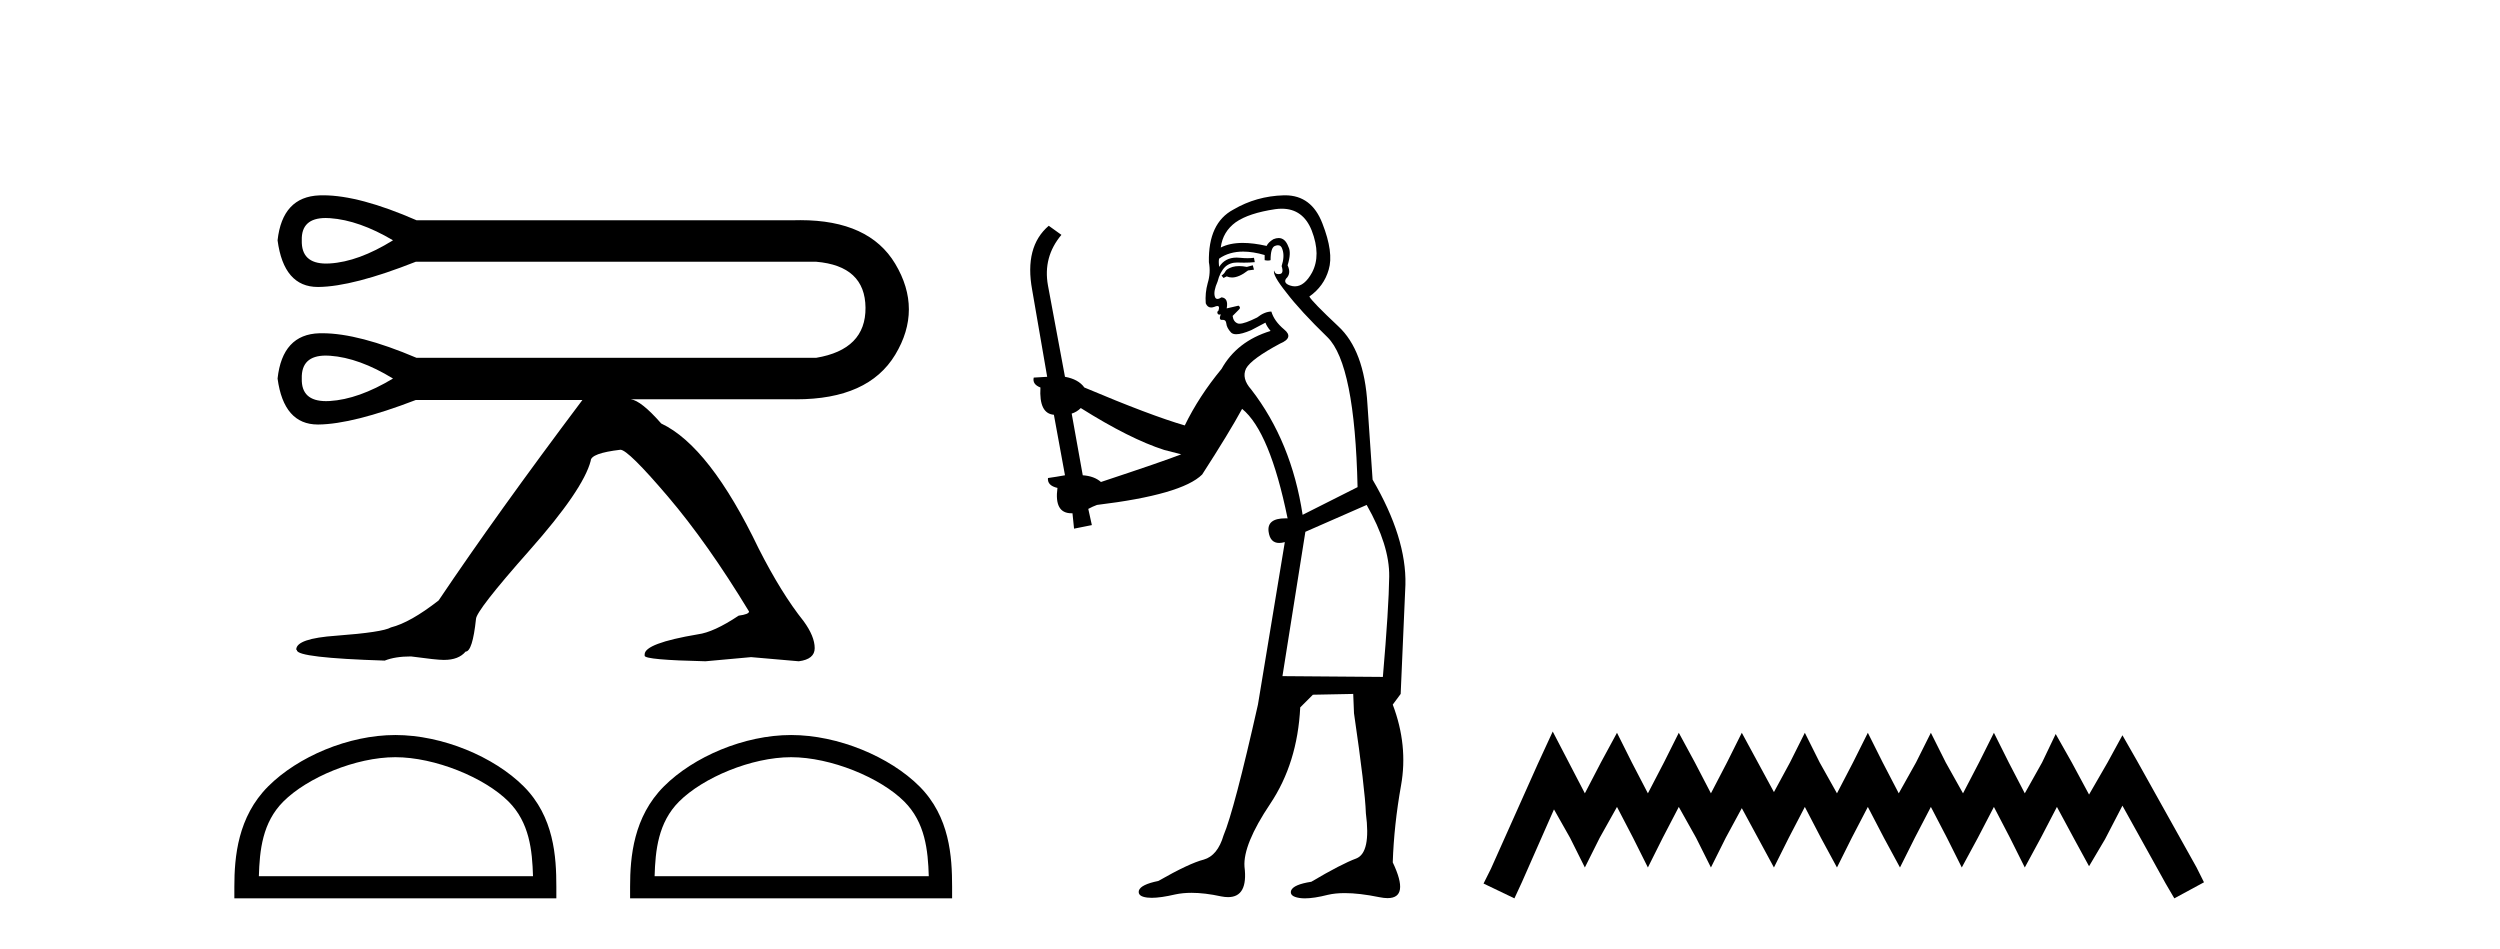 <?xml version='1.0' encoding='UTF-8' standalone='yes'?><svg xmlns='http://www.w3.org/2000/svg' xmlns:xlink='http://www.w3.org/1999/xlink' width='108.0' height='41.0' ><path d='M 14.071 9.418 Q 14.162 9.418 14.261 9.425 Q 15.515 9.515 16.978 10.381 Q 15.485 11.307 14.246 11.381 Q 14.166 11.386 14.09 11.386 Q 13.009 11.386 13.037 10.381 Q 13.009 9.418 14.071 9.418 ZM 14.076 15.361 Q 14.164 15.361 14.261 15.368 Q 15.515 15.458 16.978 16.353 Q 15.485 17.249 14.246 17.324 Q 14.163 17.329 14.086 17.329 Q 13.009 17.329 13.037 16.353 Q 13.009 15.361 14.076 15.361 ZM 13.96 8.437 Q 13.878 8.437 13.798 8.44 Q 12.2 8.5 11.991 10.381 Q 12.258 12.397 13.732 12.397 Q 13.742 12.397 13.753 12.397 Q 15.246 12.382 17.964 11.307 L 35.255 11.307 Q 37.375 11.486 37.39 13.293 Q 37.405 15.099 35.255 15.458 L 17.994 15.458 Q 15.497 14.396 13.924 14.396 Q 13.86 14.396 13.798 14.397 Q 12.2 14.442 11.991 16.353 Q 12.258 18.339 13.731 18.339 Q 13.742 18.339 13.753 18.339 Q 15.246 18.324 17.964 17.279 L 25.161 17.279 Q 21.458 22.207 18.949 25.939 Q 17.725 26.895 16.889 27.104 Q 16.53 27.313 14.53 27.462 Q 12.798 27.582 12.798 28.06 L 12.827 28.09 Q 12.827 28.418 16.62 28.538 Q 17.068 28.358 17.755 28.358 Q 18.86 28.508 19.158 28.508 L 19.188 28.508 Q 19.815 28.508 20.114 28.149 Q 20.413 28.149 20.562 26.746 Q 20.562 26.387 22.876 23.774 Q 25.191 21.161 25.519 19.907 Q 25.519 19.579 26.803 19.429 Q 27.132 19.429 28.849 21.445 Q 30.566 23.461 32.358 26.417 Q 32.358 26.537 31.91 26.596 Q 30.835 27.313 30.148 27.403 Q 27.849 27.791 27.849 28.269 L 27.849 28.328 Q 27.849 28.508 30.476 28.567 L 32.447 28.388 L 34.508 28.567 Q 35.195 28.478 35.195 28 Q 35.195 27.492 34.717 26.835 Q 33.761 25.641 32.776 23.7 Q 30.656 19.28 28.565 18.295 Q 27.699 17.309 27.251 17.249 L 34.299 17.249 Q 34.347 17.25 34.395 17.25 Q 37.512 17.25 38.674 15.323 Q 39.853 13.367 38.674 11.396 Q 37.546 9.511 34.573 9.511 Q 34.438 9.511 34.299 9.515 L 17.994 9.515 Q 15.526 8.437 13.96 8.437 Z' style='fill:#000000;stroke:none' /><path d='M 17.079 32.711 C 18.79 32.711 20.932 33.59 21.968 34.626 C 22.875 35.533 22.993 36.735 23.026 37.852 L 11.183 37.852 C 11.216 36.735 11.334 35.533 12.241 34.626 C 13.277 33.59 15.368 32.711 17.079 32.711 ZM 17.079 31.753 C 15.05 31.753 12.866 32.691 11.586 33.971 C 10.273 35.284 10.124 37.012 10.124 38.305 L 10.124 38.809 L 24.034 38.809 L 24.034 38.305 C 24.034 37.012 23.936 35.284 22.623 33.971 C 21.343 32.691 19.109 31.753 17.079 31.753 Z' style='fill:#000000;stroke:none' /><path d='M 34.176 32.711 C 35.887 32.711 38.028 33.59 39.064 34.626 C 39.971 35.533 40.09 36.735 40.123 37.852 L 28.279 37.852 C 28.312 36.735 28.431 35.533 29.337 34.626 C 30.374 33.59 32.465 32.711 34.176 32.711 ZM 34.176 31.753 C 32.146 31.753 29.962 32.691 28.682 33.971 C 27.369 35.284 27.22 37.012 27.22 38.305 L 27.22 38.809 L 41.131 38.809 L 41.131 38.305 C 41.131 37.012 41.032 35.284 39.72 33.971 C 38.44 32.691 36.205 31.753 34.176 31.753 Z' style='fill:#000000;stroke:none' /><path d='M 54.12 11.461 L 53.864 11.53 Q 53.685 11.495 53.531 11.495 Q 53.377 11.495 53.249 11.53 Q 52.993 11.615 52.942 11.717 Q 52.891 11.82 52.771 11.905 L 52.856 12.008 L 52.993 11.94 Q 53.1 11.988 53.222 11.988 Q 53.525 11.988 53.915 11.683 L 54.172 11.649 L 54.12 11.461 ZM 55.369 9.016 Q 56.292 9.016 56.666 9.958 Q 57.076 11.017 56.683 11.769 Q 56.355 12.37 55.939 12.37 Q 55.835 12.37 55.726 12.332 Q 55.436 12.23 55.555 12.042 Q 55.794 11.82 55.624 11.461 Q 55.794 10.915 55.658 10.658 Q 55.52 10.283 55.237 10.283 Q 55.132 10.283 55.009 10.334 Q 54.787 10.47 54.718 10.624 Q 54.145 10.494 53.688 10.494 Q 53.124 10.494 52.737 10.693 Q 52.822 10.009 53.386 9.599 Q 53.95 9.206 55.094 9.036 Q 55.237 9.016 55.369 9.016 ZM 46.69 17.628 Q 48.808 18.96 50.294 19.438 L 51.029 19.626 Q 50.294 19.917 47.561 20.822 Q 47.271 20.566 46.775 20.532 L 46.297 17.867 Q 46.519 17.799 46.69 17.628 ZM 55.208 10.595 Q 55.353 10.595 55.402 10.778 Q 55.504 11.068 55.367 11.495 Q 55.47 11.82 55.282 11.837 Q 55.25 11.842 55.223 11.842 Q 55.072 11.842 55.043 11.683 L 55.043 11.683 Q 54.957 11.871 55.572 12.64 Q 56.17 13.426 57.349 14.57 Q 58.528 15.732 58.647 21.044 L 56.273 22.24 Q 55.794 19.08 54.052 16.825 Q 53.625 16.347 53.83 15.92 Q 54.052 15.51 55.299 14.843 Q 55.914 14.587 55.47 14.228 Q 55.043 13.87 54.923 13.46 Q 54.633 13.46 54.308 13.716 Q 53.772 13.984 53.551 13.984 Q 53.504 13.984 53.471 13.972 Q 53.283 13.904 53.249 13.648 L 53.505 13.391 Q 53.625 13.289 53.505 13.204 L 52.993 13.323 Q 53.078 12.879 52.771 12.845 Q 52.663 12.914 52.594 12.914 Q 52.509 12.914 52.481 12.811 Q 52.412 12.589 52.6 12.162 Q 52.703 11.752 52.925 11.53 Q 53.13 11.34 53.451 11.34 Q 53.478 11.34 53.505 11.342 Q 53.625 11.347 53.743 11.347 Q 53.978 11.347 54.206 11.325 L 54.172 11.137 Q 54.044 11.154 53.894 11.154 Q 53.745 11.154 53.574 11.137 Q 53.494 11.128 53.421 11.128 Q 52.921 11.128 52.668 11.53 Q 52.634 11.273 52.668 11.171 Q 53.101 10.869 53.704 10.869 Q 54.126 10.869 54.633 11.017 L 54.633 11.239 Q 54.71 11.256 54.774 11.256 Q 54.838 11.256 54.889 11.239 Q 54.889 10.693 55.077 10.624 Q 55.15 10.595 55.208 10.595 ZM 59.04 21.813 Q 60.031 23.555 60.014 24.905 Q 59.997 26.254 59.74 29.243 L 55.402 29.209 L 56.392 22.974 L 59.04 21.813 ZM 55.516 8.437 Q 55.485 8.437 55.453 8.438 Q 54.274 8.472 53.283 9.053 Q 52.19 9.633 52.224 11.325 Q 52.31 11.786 52.173 12.23 Q 52.054 12.657 52.088 13.101 Q 52.161 13.284 52.321 13.284 Q 52.385 13.284 52.464 13.255 Q 52.543 13.22 52.591 13.22 Q 52.707 13.22 52.634 13.426 Q 52.566 13.46 52.6 13.545 Q 52.623 13.591 52.676 13.591 Q 52.703 13.591 52.737 13.579 L 52.737 13.579 Q 52.641 13.82 52.785 13.82 Q 52.794 13.82 52.805 13.819 Q 52.819 13.817 52.832 13.817 Q 52.96 13.817 52.976 13.972 Q 52.993 14.16 53.181 14.365 Q 53.255 14.439 53.405 14.439 Q 53.637 14.439 54.052 14.263 L 54.667 13.938 Q 54.718 14.092 54.889 14.297 Q 53.437 14.741 52.771 15.937 Q 51.797 17.115 51.182 18.379 Q 49.713 17.952 46.844 16.74 Q 46.587 16.381 46.007 16.278 L 45.272 12.332 Q 45.05 11.102 45.853 10.146 L 45.306 9.753 Q 44.247 10.658 44.589 12.52 L 45.238 16.278 L 44.657 16.312 Q 44.589 16.603 44.947 16.74 Q 44.879 17.867 45.528 17.918 L 46.007 20.532 Q 45.631 20.6 45.272 20.651 Q 45.238 20.976 45.682 21.078 Q 45.533 22.173 46.285 22.173 Q 46.307 22.173 46.331 22.172 L 46.399 22.838 L 47.168 22.684 L 47.014 21.984 Q 47.202 21.881 47.39 21.813 Q 51.063 21.369 51.934 20.498 Q 53.113 18.67 53.659 17.662 Q 54.855 18.636 55.624 22.394 Q 55.576 22.392 55.531 22.392 Q 54.723 22.392 54.804 22.974 Q 54.871 23.456 55.262 23.456 Q 55.37 23.456 55.504 23.419 L 55.504 23.419 L 54.343 30.439 Q 53.318 35 52.856 36.093 Q 52.6 36.964 52.002 37.135 Q 51.387 37.289 50.038 38.058 Q 49.286 38.211 49.201 38.468 Q 49.133 38.724 49.56 38.775 Q 49.647 38.786 49.753 38.786 Q 50.142 38.786 50.772 38.639 Q 51.094 38.57 51.475 38.57 Q 52.047 38.57 52.754 38.724 Q 52.916 38.756 53.053 38.756 Q 53.924 38.756 53.762 37.443 Q 53.693 36.486 54.872 34.727 Q 56.051 32.967 56.17 30.559 L 56.717 30.012 L 58.459 29.978 L 58.493 30.815 Q 58.972 34.095 59.006 35.137 Q 59.228 36.828 58.596 37.084 Q 57.947 37.323 56.649 38.092 Q 55.88 38.211 55.777 38.468 Q 55.692 38.724 56.136 38.792 Q 56.243 38.809 56.373 38.809 Q 56.764 38.809 57.366 38.656 Q 57.681 38.582 58.092 38.582 Q 58.726 38.582 59.587 38.758 Q 59.787 38.799 59.942 38.799 Q 60.903 38.799 60.167 37.255 Q 60.219 35.649 60.526 33.924 Q 60.834 32.199 60.167 30.439 L 60.509 29.978 L 60.714 25.263 Q 60.765 23.231 59.296 20.72 Q 59.228 19.797 59.074 17.474 Q 58.938 15.134 57.81 14.092 Q 56.683 13.033 56.563 12.811 Q 57.195 12.367 57.4 11.649 Q 57.622 10.915 57.127 9.651 Q 56.661 8.437 55.516 8.437 Z' style='fill:#000000;stroke:none' /><path d='M 67.078 31.602 L 66.438 32.99 L 64.409 37.528 L 64.089 38.169 L 65.423 38.809 L 65.744 38.115 L 67.132 34.966 L 67.826 36.193 L 68.466 37.475 L 69.107 36.193 L 69.854 34.859 L 70.548 36.193 L 71.189 37.475 L 71.83 36.193 L 72.524 34.859 L 73.271 36.193 L 73.912 37.475 L 74.552 36.193 L 75.246 34.912 L 75.94 36.193 L 76.634 37.475 L 77.275 36.193 L 77.969 34.859 L 78.663 36.193 L 79.357 37.475 L 79.997 36.193 L 80.691 34.859 L 81.385 36.193 L 82.079 37.475 L 82.72 36.193 L 83.414 34.859 L 84.108 36.193 L 84.749 37.475 L 85.443 36.193 L 86.137 34.859 L 86.831 36.193 L 87.471 37.475 L 88.165 36.193 L 88.859 34.859 L 89.607 36.247 L 90.247 37.421 L 90.941 36.247 L 91.689 34.805 L 93.557 38.169 L 93.931 38.809 L 95.212 38.115 L 94.892 37.475 L 92.329 32.884 L 91.689 31.763 L 91.048 32.937 L 90.247 34.325 L 89.5 32.937 L 88.806 31.709 L 88.219 32.937 L 87.471 34.272 L 86.777 32.937 L 86.137 31.656 L 85.496 32.937 L 84.802 34.272 L 84.055 32.937 L 83.414 31.656 L 82.773 32.937 L 82.026 34.272 L 81.332 32.937 L 80.691 31.656 L 80.051 32.937 L 79.357 34.272 L 78.609 32.937 L 77.969 31.656 L 77.328 32.937 L 76.634 34.218 L 75.94 32.937 L 75.246 31.656 L 74.606 32.937 L 73.912 34.272 L 73.218 32.937 L 72.524 31.656 L 71.883 32.937 L 71.189 34.272 L 70.495 32.937 L 69.854 31.656 L 69.16 32.937 L 68.466 34.272 L 67.772 32.937 L 67.078 31.602 Z' style='fill:#000000;stroke:none' /></svg>
